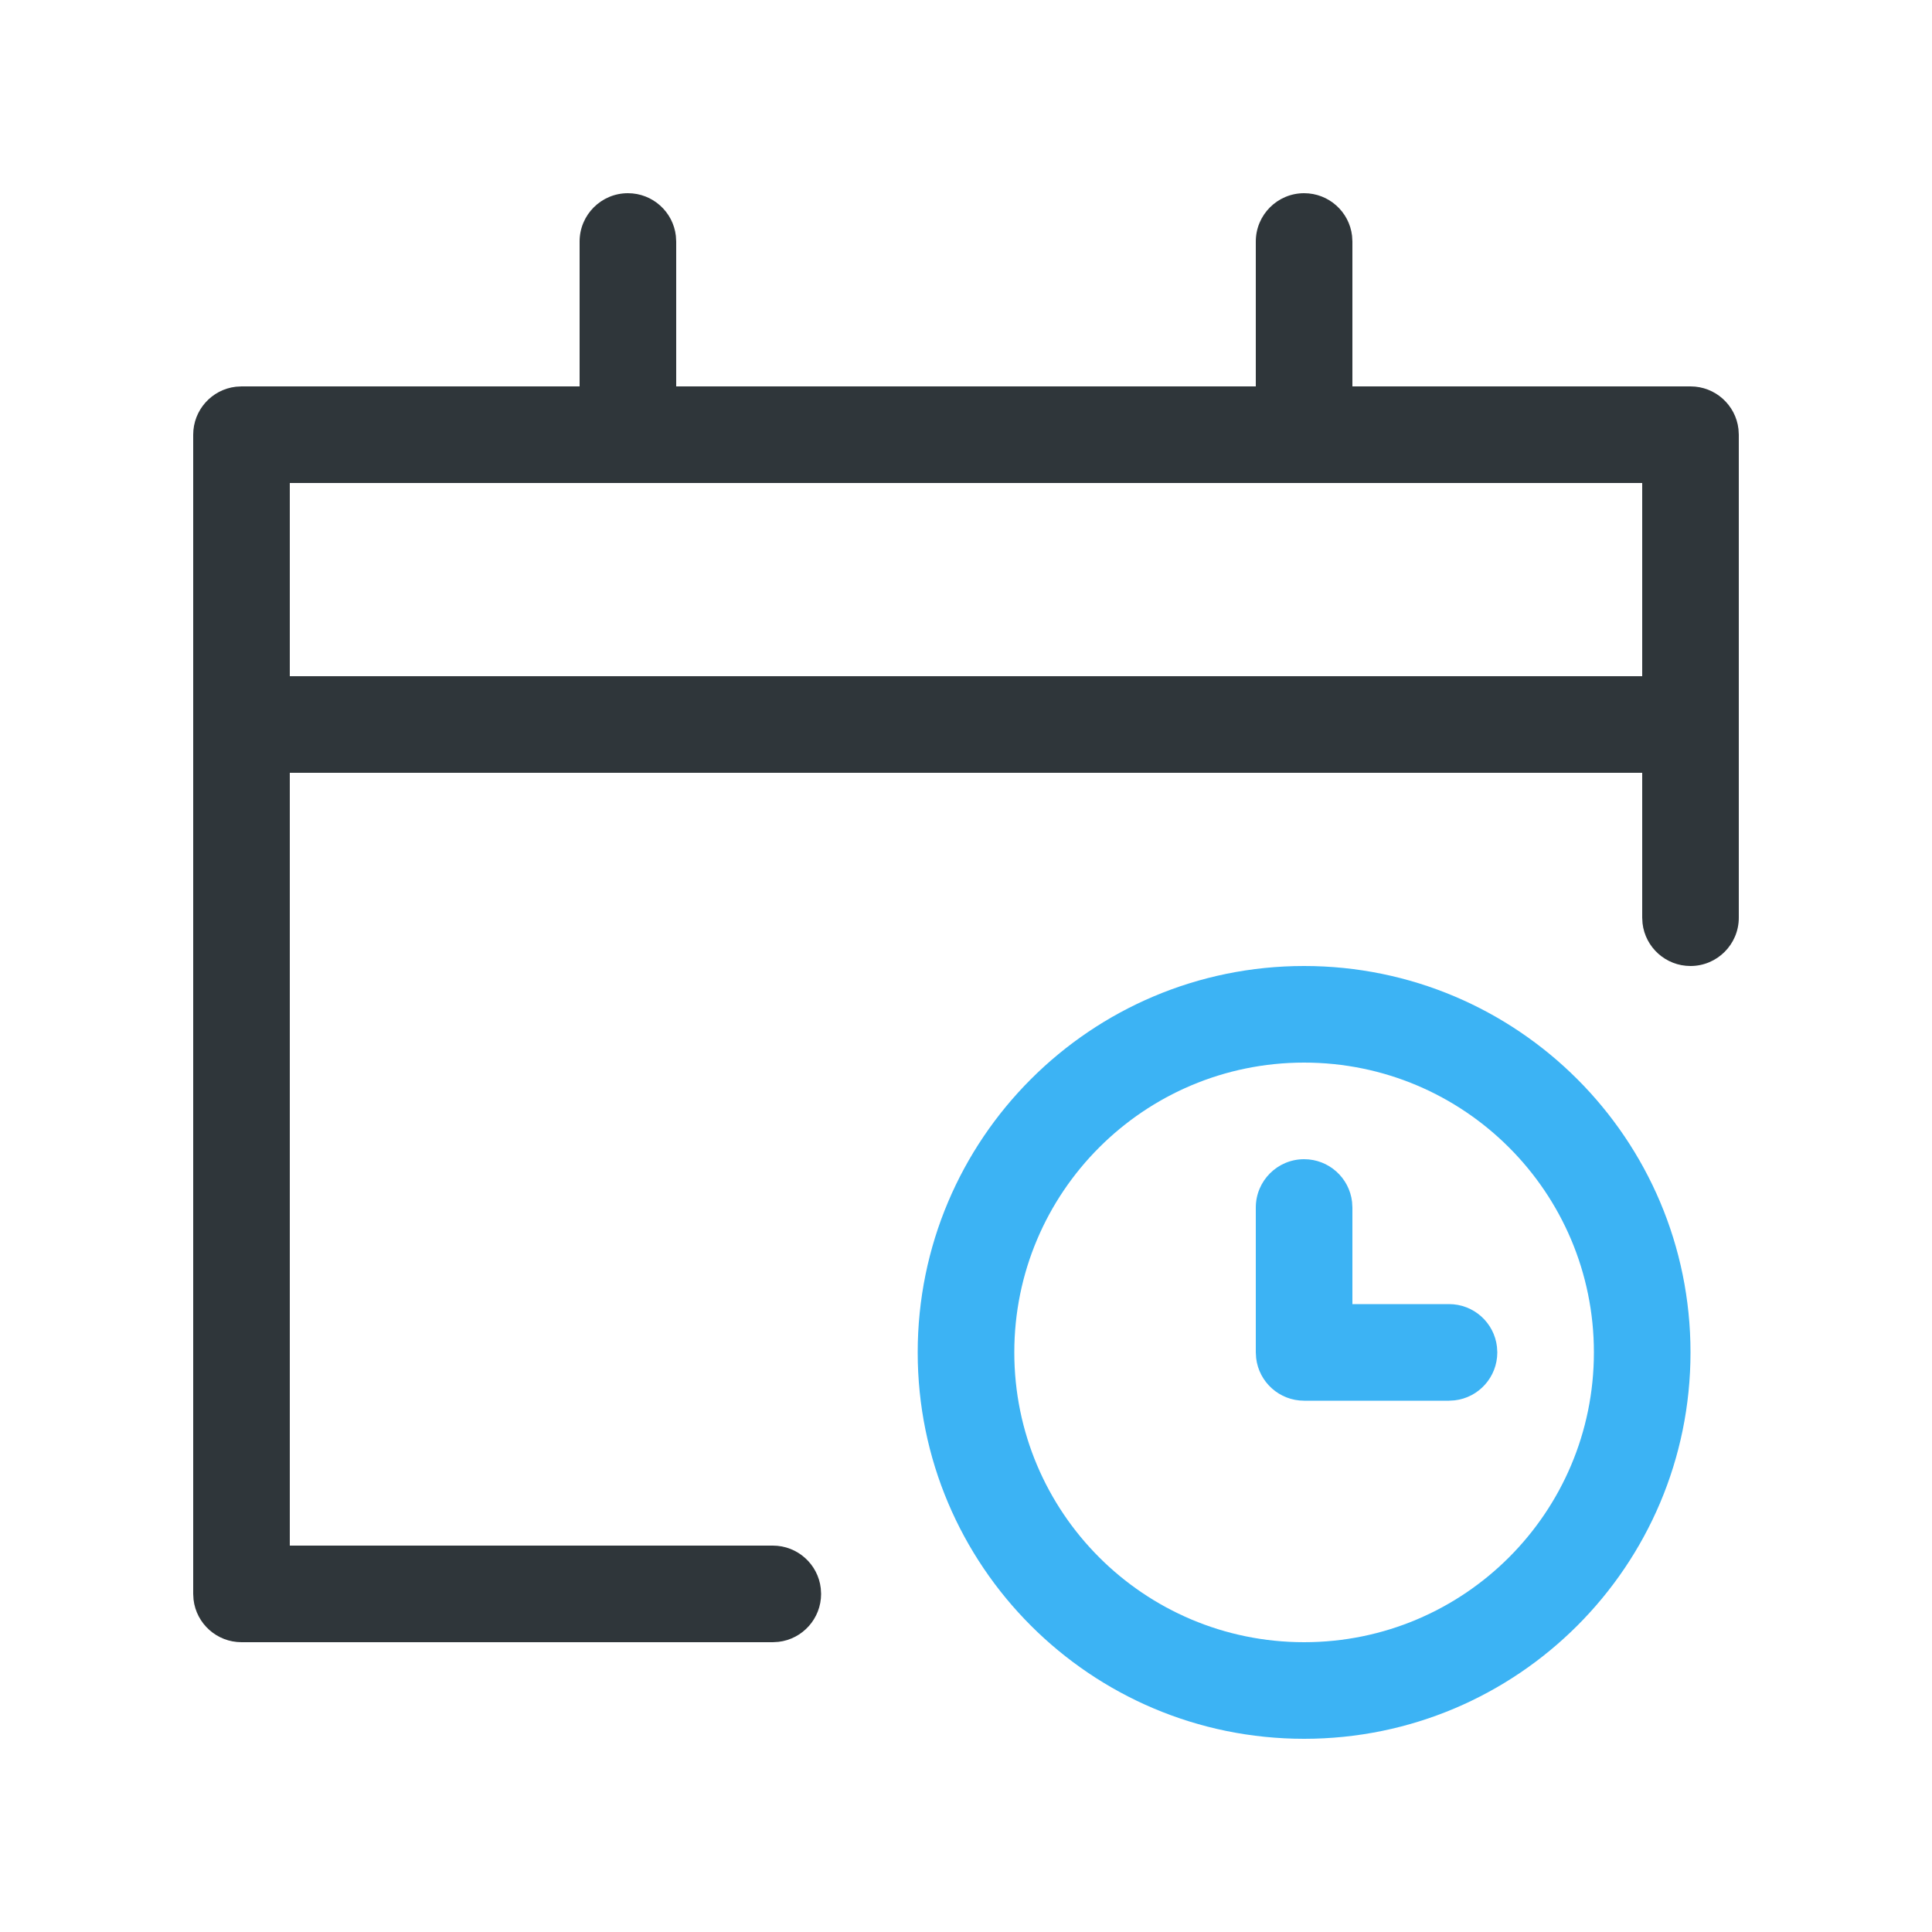 <?xml version="1.0" encoding="UTF-8"?>
<svg xmlns="http://www.w3.org/2000/svg" xmlns:xlink="http://www.w3.org/1999/xlink" width="40px" height="40px" viewBox="0 0 40 40" version="1.1">
  <title>ic-renewal</title>
  <g id="Homepage" stroke="none" stroke-width="1" fill="none" fill-rule="evenodd">
    <g id="asdasd" transform="translate(-1058, -2730)">
      <g id="ic-renewal" transform="translate(1058, 2730)">
        <rect id="Base" x="0" y="0" width="40" height="40"></rect>
        <g id="opening-times" transform="translate(5, 5)" fill-rule="nonzero">
          <path d="M22,15 C17.582,15 14,18.582 14,23 C14,27.418 17.582,31 22,31 C26.418,31 30,27.418 30,23 C30,18.582 26.418,15 22,15 Z M22,17 C25.314,17 28,19.686 28,23 C28,26.314 25.314,29 22,29 C18.686,29 16,26.314 16,23 C16,19.686 18.686,17 22,17 Z" id="Oval" fill="#3CB3F4"></path>
          <path d="M22,19 C22.513,19 22.936,19.386 22.993,19.883 L23,20 L23,22 L25,22 C25.513,22 25.936,22.386 25.993,22.883 L26,23 C26,23.513 25.614,23.936 25.117,23.993 L25,24 L22,24 C21.487,24 21.064,23.614 21.007,23.117 L21,23 L21,20 C21,19.448 21.448,19 22,19 Z" id="Path" fill="#3CB3F4"></path>
          <path d="M8,-1 C8.513,-1 8.936,-0.614 8.993,-0.117 L9,0 L9,4 C9,4.552 8.552,5 8,5 C7.487,5 7.064,4.614 7.007,4.117 L7,4 L7,0 C7,-0.552 7.448,-1 8,-1 Z" id="Path" fill="#2F363A"></path>
          <path d="M22,-1 C22.513,-1 22.936,-0.614 22.993,-0.117 L23,0 L23,4 C23,4.552 22.552,5 22,5 C21.487,5 21.064,4.614 21.007,4.117 L21,4 L21,0 C21,-0.552 21.448,-1 22,-1 Z" id="Path" fill="#2F363A"></path>
          <path d="M30,9 C30.552,9 31,9.448 31,10 C31,10.513 30.614,10.936 30.117,10.993 L30,11 L0,11 C-0.552,11 -1,10.552 -1,10 C-1,9.487 -0.614,9.064 -0.117,9.007 L0,9 L30,9 Z" id="Path" fill="#2F363A"></path>
          <path d="M30,3 C30.513,3 30.936,3.386 30.993,3.883 L31,4 L31,14 C31,14.552 30.552,15 30,15 C29.487,15 29.064,14.614 29.007,14.117 L29,14 L29,5 L1,5 L1,27 L11,27 C11.513,27 11.936,27.386 11.993,27.883 L12,28 C12,28.513 11.614,28.936 11.117,28.993 L11,29 L0,29 C-0.513,29 -0.936,28.614 -0.993,28.117 L-1,28 L-1,4 C-1,3.487 -0.614,3.064 -0.117,3.007 L0,3 L30,3 Z" id="Path" fill="#2F363A"></path>
        </g>
      </g>
    </g>
  </g>
</svg>
